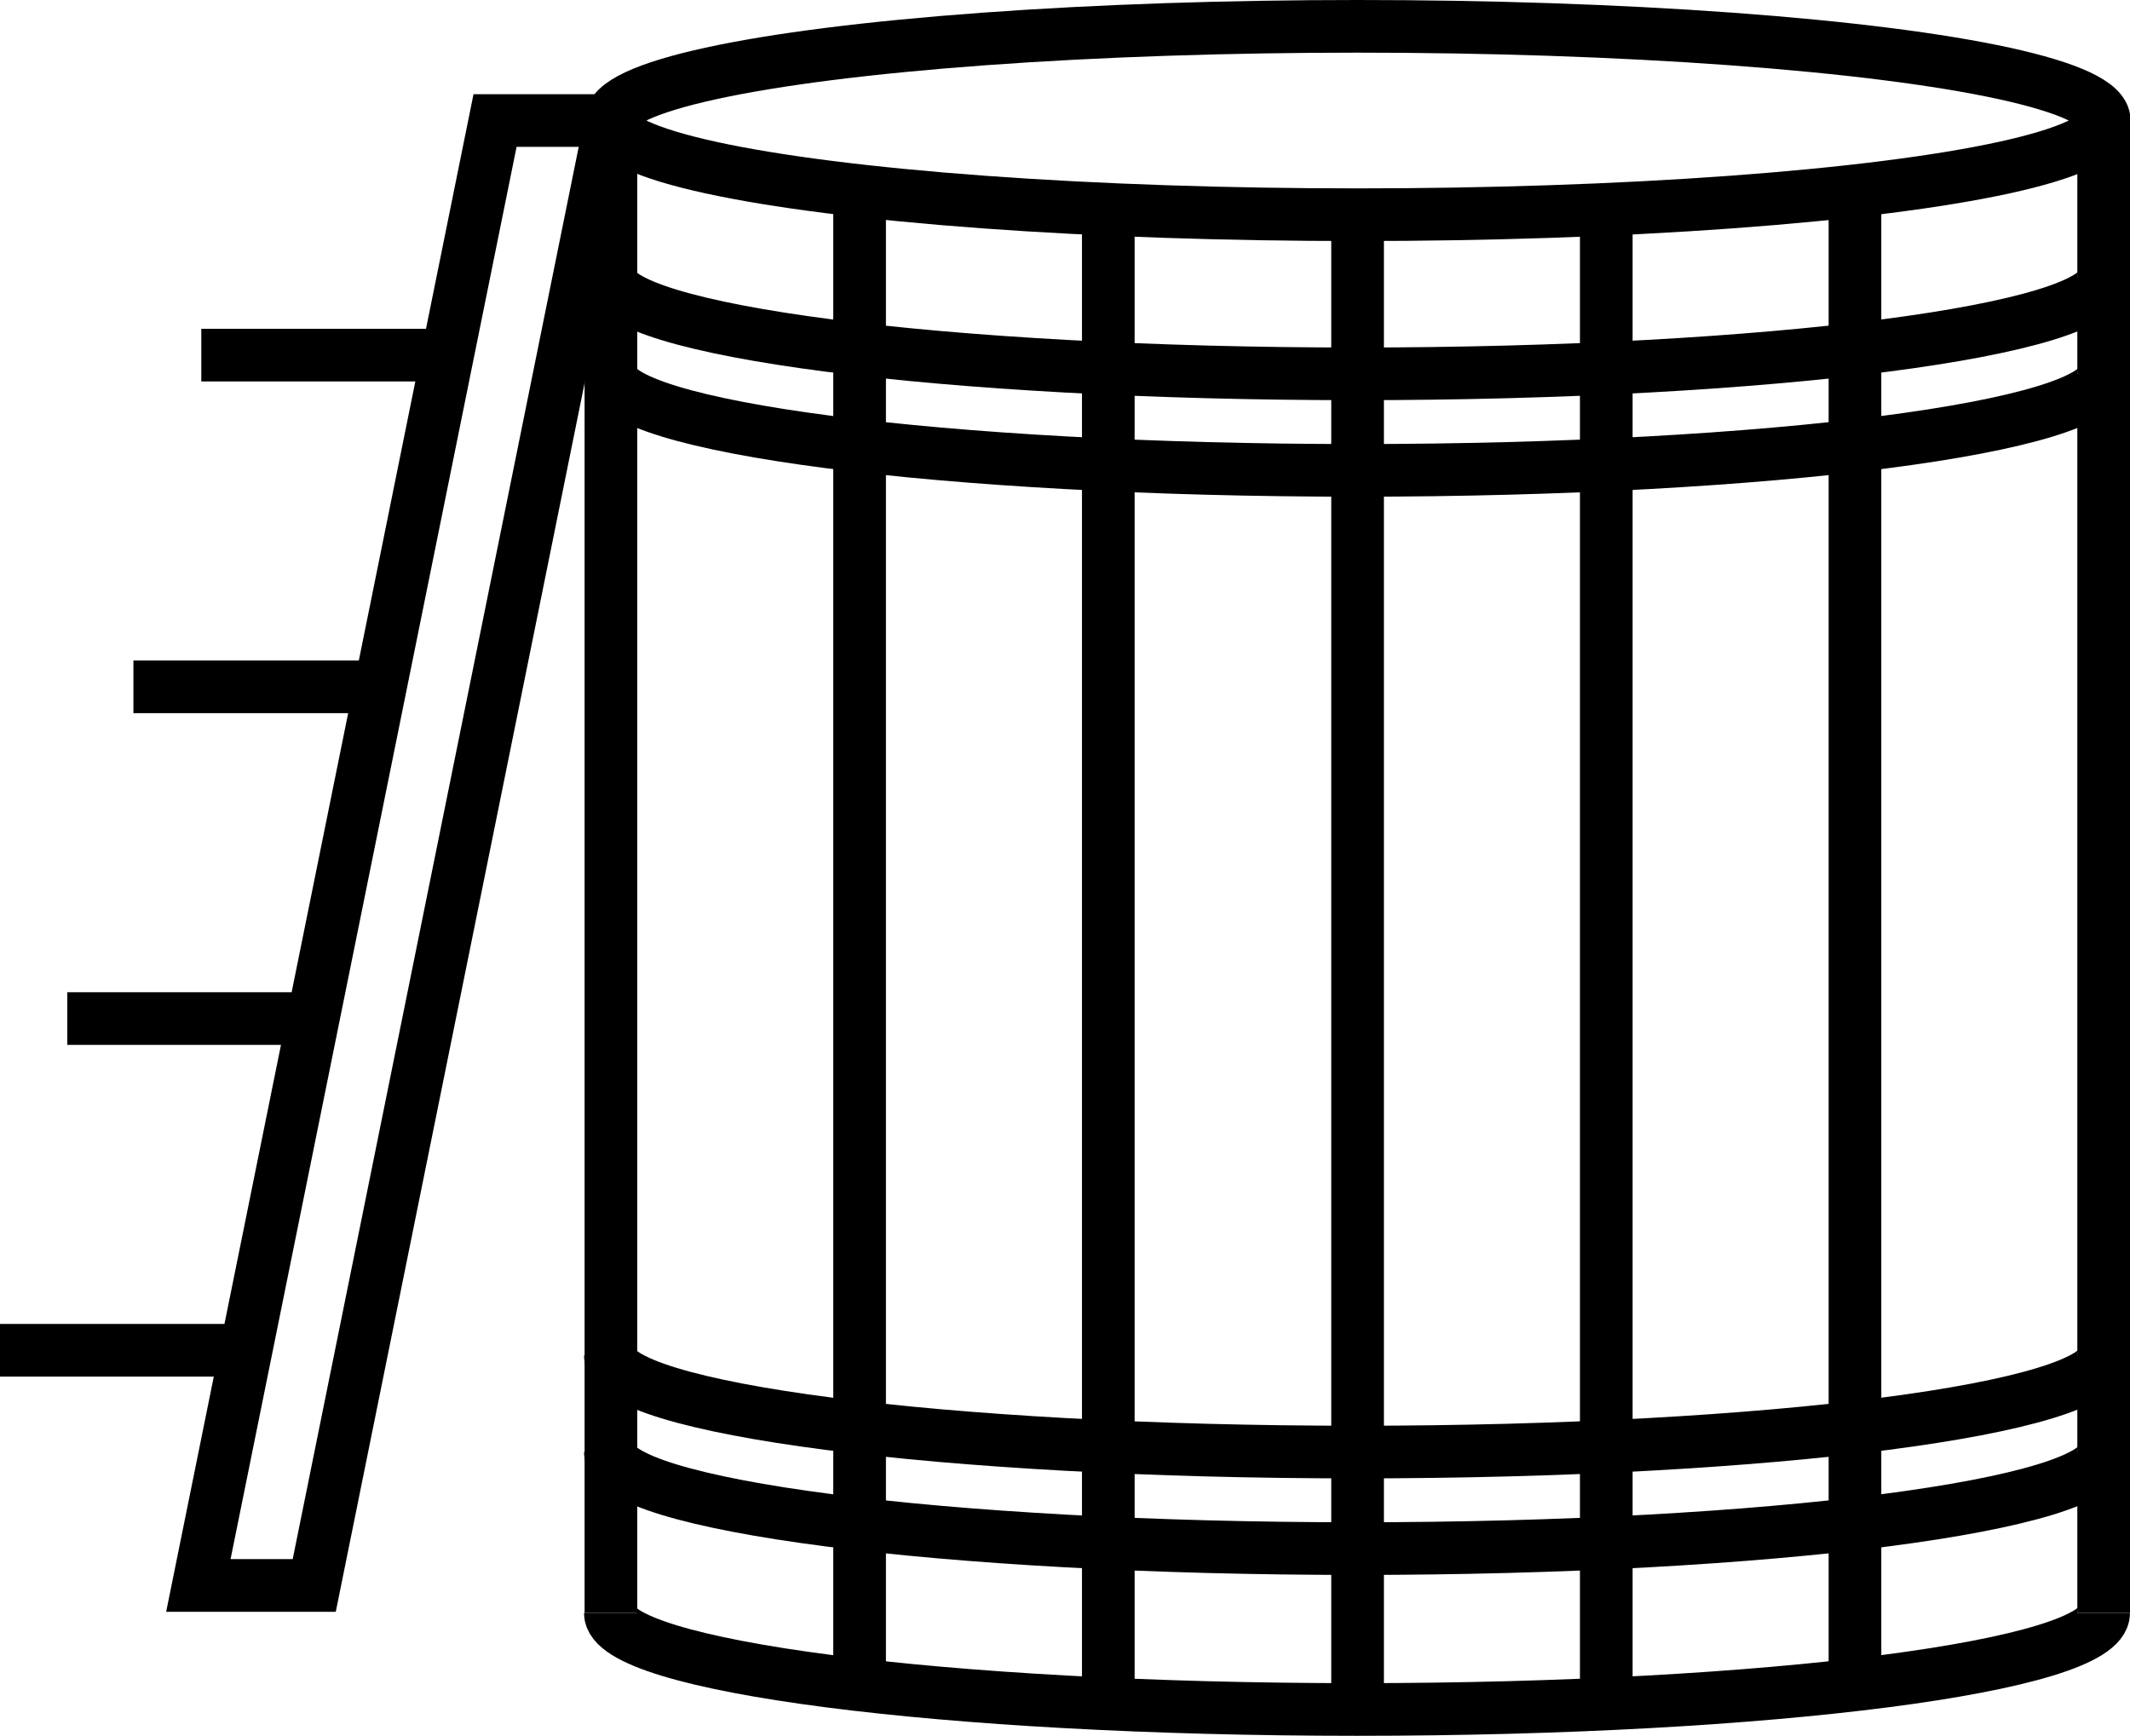 <?xml version="1.0" encoding="UTF-8"?> <!-- Generator: Adobe Illustrator 24.3.0, SVG Export Plug-In . SVG Version: 6.00 Build 0) --> <svg xmlns="http://www.w3.org/2000/svg" xmlns:xlink="http://www.w3.org/1999/xlink" id="Слой_1" x="0px" y="0px" viewBox="0 0 364 296.7" style="enable-background:new 0 0 364 296.7;" xml:space="preserve"> <style type="text/css"> .st0{fill:none;stroke:#000000;stroke-width:9;stroke-miterlimit:10;} </style> <g> <line class="st0" x1="104.4" y1="20.6" x2="104.4" y2="275.7"></line> <g> <line class="st0" x1="146.9" y1="32.6" x2="146.9" y2="288"></line> <line class="st0" x1="189.4" y1="36.7" x2="189.4" y2="291.2"></line> <line class="st0" x1="232" y1="36.7" x2="232" y2="292.2"></line> <line class="st0" x1="274.5" y1="35.7" x2="274.5" y2="291.2"></line> <line class="st0" x1="317" y1="32.6" x2="317" y2="288"></line> <line class="st0" x1="359.5" y1="20.6" x2="359.5" y2="275.7"></line> <path class="st0" d="M359.5,275.7c0,9.1-57.1,16.5-127.6,16.5s-127.6-7.4-127.6-16.5"></path> <ellipse class="st0" cx="232" cy="20.6" rx="127.6" ry="16.1"></ellipse> <path class="st0" d="M359.5,248.2c0,9.1-57.1,16.5-127.6,16.5s-127.6-7.4-127.6-16.5"></path> <path class="st0" d="M359.5,231.7c0,9.1-57.1,16.5-127.6,16.5s-127.6-7.4-127.6-16.5"></path> <path class="st0" d="M359.5,63.9c0,9.1-57.1,16.5-127.6,16.5S104.4,73,104.4,63.9"></path> <path class="st0" d="M359.5,47.4c0,9.1-57.1,16.5-127.6,16.5s-127.6-7.4-127.6-16.5"></path> </g> <g> <polygon class="st0" points="33.9,271 84.6,20.6 104.4,20.6 53.7,271 "></polygon> <g> <line class="st0" x1="42.5" y1="230.8" x2="0" y2="230.8"></line> <line class="st0" x1="54" y1="174.1" x2="11.5" y2="174.1"></line> <line class="st0" x1="65.3" y1="117.4" x2="22.8" y2="117.4"></line> <line class="st0" x1="77" y1="60.7" x2="34.4" y2="60.7"></line> </g> </g> </g> </svg> 